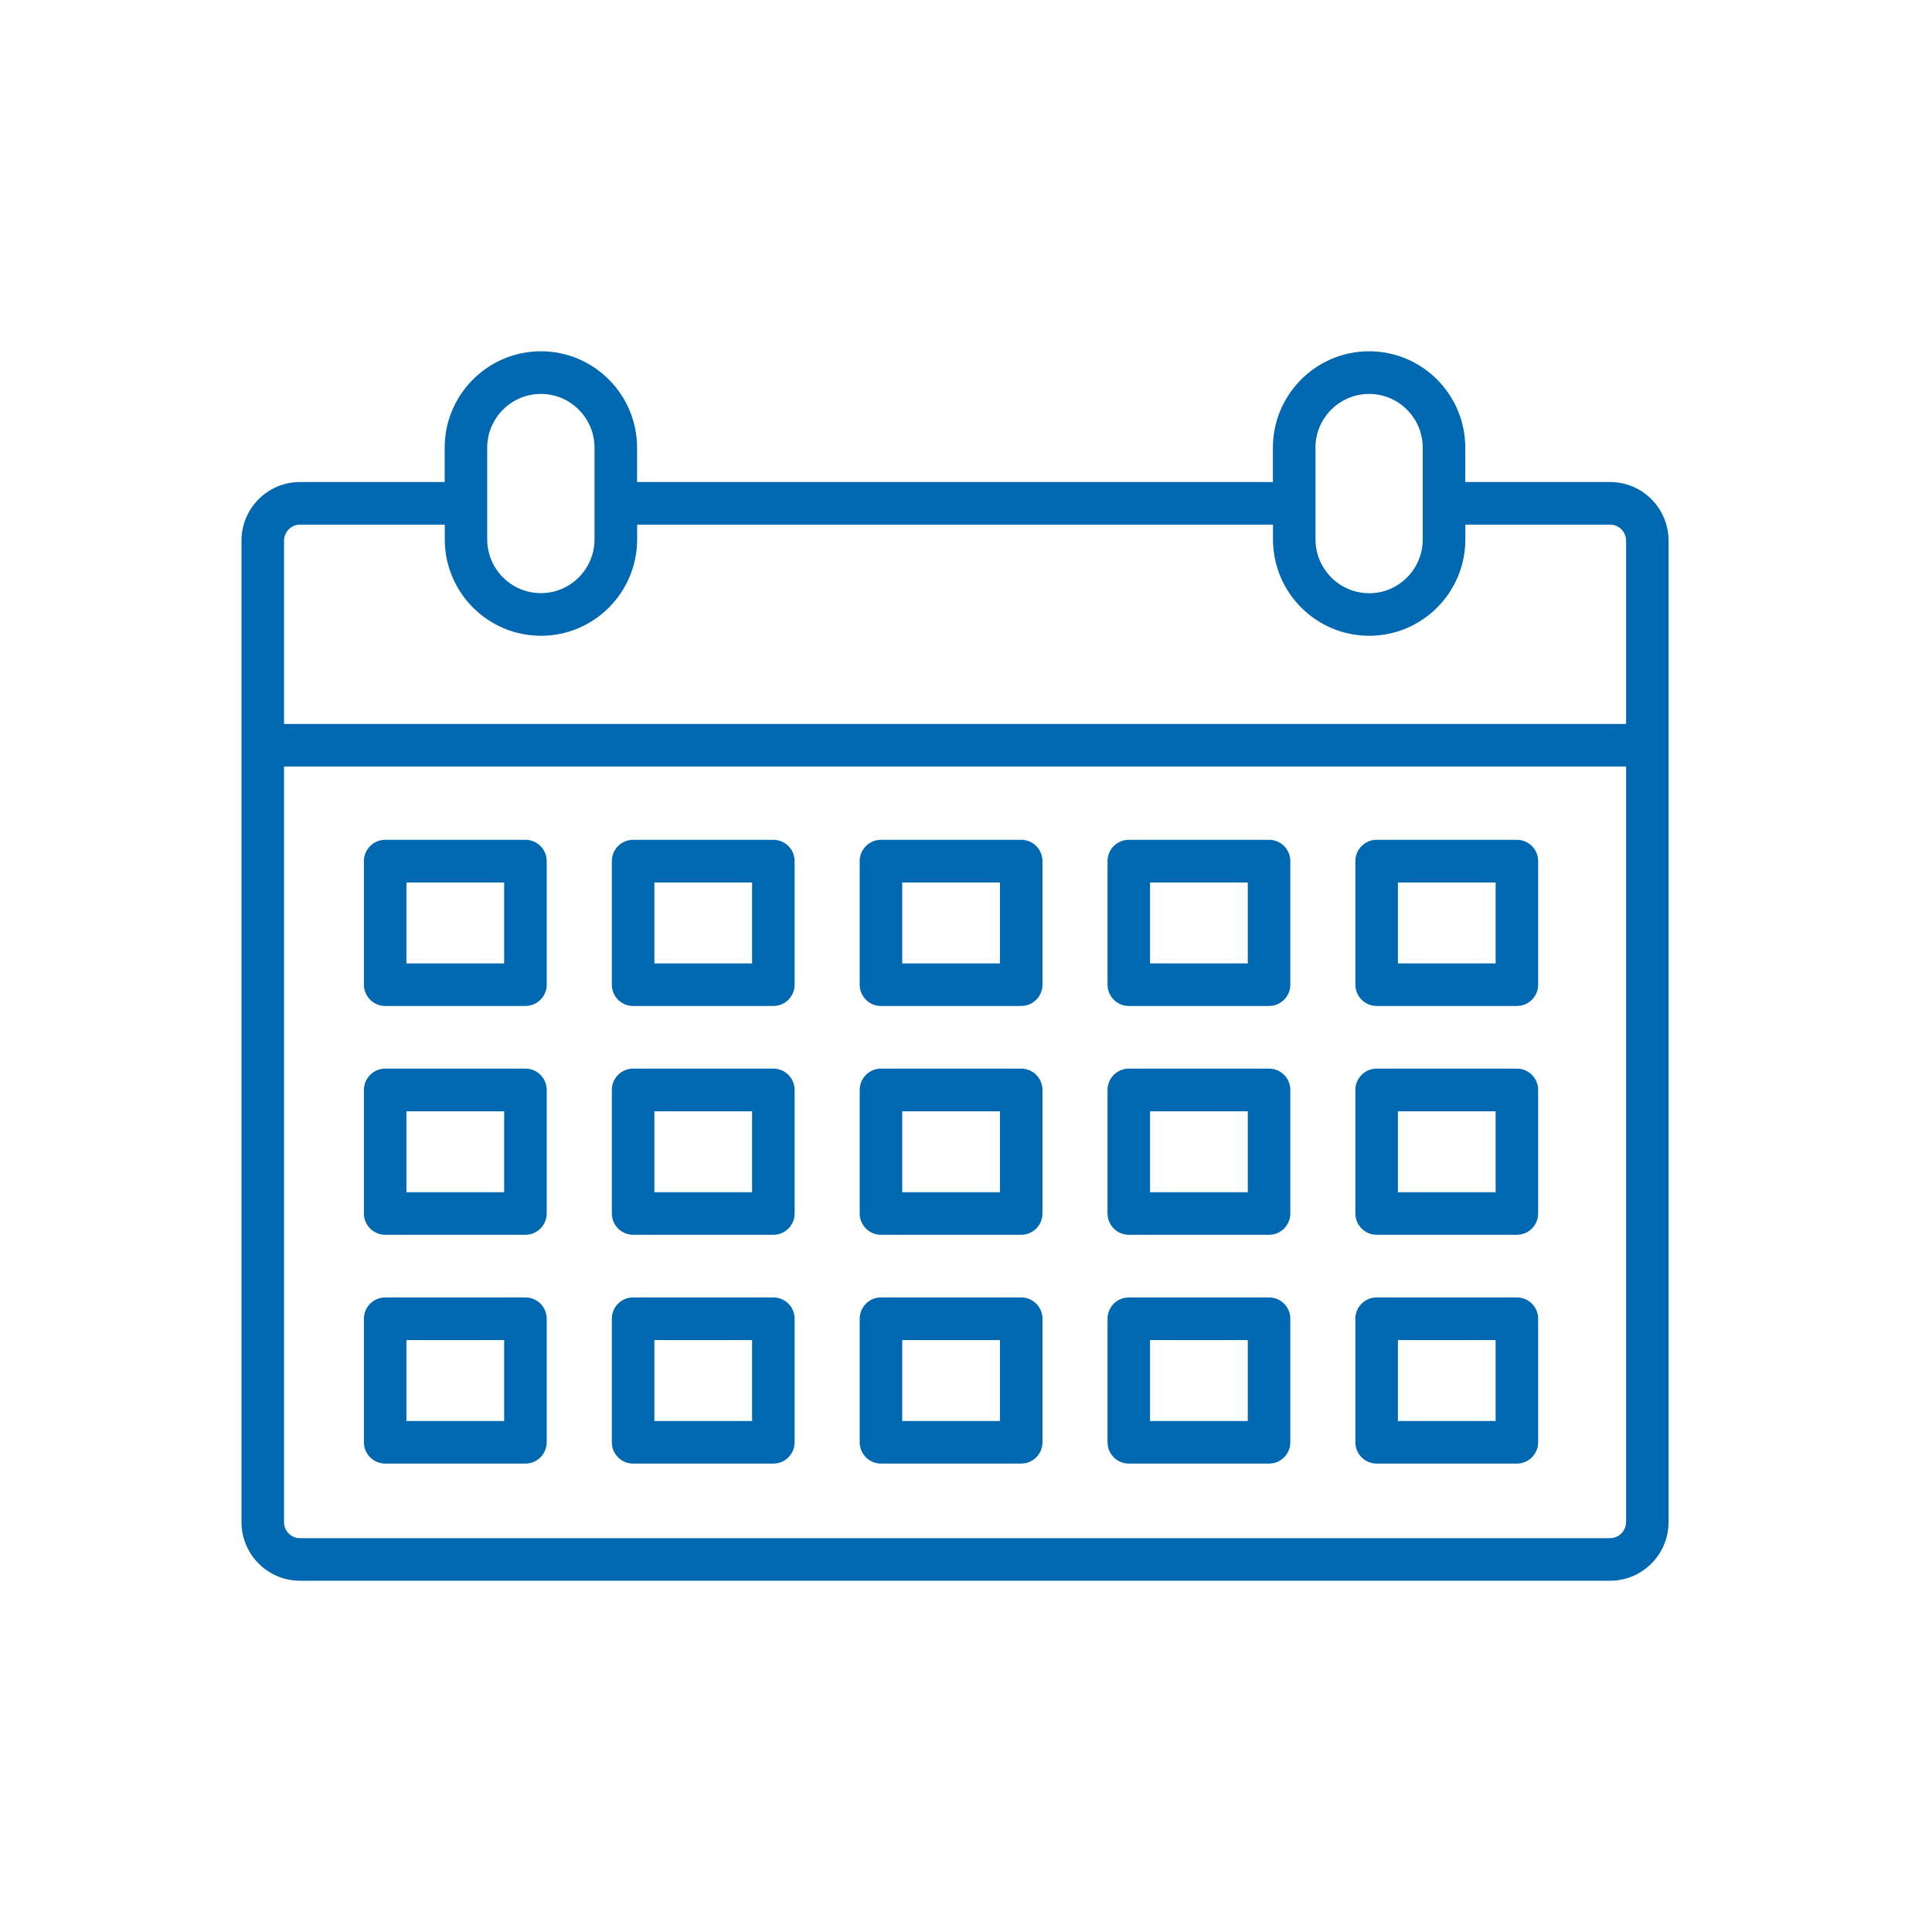 <svg width="96" height="96" viewBox="0 0 96 96" fill="none" xmlns="http://www.w3.org/2000/svg">
<g clip-path="url(#clip0_80_150)">
<path fill-rule="evenodd" clip-rule="evenodd" d="M22.096 22.247C22.096 19.603 24.243 17.455 26.875 17.455C29.512 17.455 31.655 19.603 31.655 22.247V23.951H63.25V22.247C63.25 19.603 65.393 17.455 68.029 17.455C70.666 17.455 72.809 19.603 72.809 22.247V23.951H80.004C81.606 23.951 82.909 25.258 82.909 26.863V75.633C82.909 77.239 81.606 78.546 80.004 78.546H14.905C13.303 78.546 12 77.239 12 75.633V26.863C12 25.258 13.303 23.951 14.905 23.951H22.096V22.247ZM26.875 19.573C25.406 19.573 24.209 20.773 24.209 22.247V26.799C24.209 28.273 25.406 29.473 26.875 29.473C28.345 29.473 29.542 28.273 29.542 26.799V22.247C29.542 20.773 28.345 19.573 26.875 19.573ZM80.004 76.431C80.438 76.431 80.796 76.077 80.796 75.637H80.8V38.087H14.113V75.637C14.113 76.073 14.466 76.431 14.905 76.431H80.004ZM68.029 19.573C66.56 19.573 65.363 20.773 65.363 22.247L65.367 22.251V26.803C65.367 28.277 66.564 29.477 68.034 29.477C68.4 29.477 68.749 29.404 69.069 29.268C69.704 28.994 70.219 28.482 70.487 27.841C70.624 27.521 70.696 27.167 70.696 26.799V22.247C70.696 20.773 69.499 19.573 68.029 19.573ZM63.254 26.799V26.069H31.659V26.799C31.659 29.443 29.516 31.591 26.88 31.591C24.243 31.591 22.1 29.443 22.1 26.799V26.069H14.905C14.471 26.069 14.113 26.428 14.113 26.868V35.973H80.8V26.868C80.8 26.428 80.447 26.069 80.008 26.069H72.813V26.799C72.813 29.443 70.671 31.591 68.034 31.591C65.397 31.591 63.254 29.443 63.254 26.799ZM26.109 49.986H19.14C18.556 49.986 18.083 49.512 18.083 48.927V42.789C18.083 42.204 18.556 41.73 19.14 41.73H26.109C26.692 41.73 27.165 42.204 27.165 42.789V48.927C27.165 49.512 26.692 49.986 26.109 49.986ZM25.052 43.849H20.196V47.872H25.052V43.849ZM31.459 49.986H38.428C39.012 49.986 39.484 49.512 39.484 48.927V42.789C39.484 42.204 39.012 41.73 38.428 41.73H31.459C30.875 41.73 30.402 42.204 30.402 42.789V48.927C30.402 49.512 30.875 49.986 31.459 49.986ZM32.515 43.849H37.371V47.872H32.515V43.849ZM50.743 49.986H43.774C43.191 49.986 42.718 49.512 42.718 48.927V42.789C42.718 42.204 43.191 41.73 43.774 41.73H50.743C51.327 41.73 51.8 42.204 51.8 42.789V48.927C51.8 49.512 51.327 49.986 50.743 49.986ZM49.687 43.849H44.831V47.872H49.687V43.849ZM56.089 49.986H63.058C63.642 49.986 64.115 49.512 64.115 48.927V42.789C64.115 42.204 63.642 41.73 63.058 41.73H56.089C55.506 41.73 55.033 42.204 55.033 42.789V48.927C55.033 49.512 55.506 49.986 56.089 49.986ZM57.146 43.849H62.002V47.872H57.146V43.849ZM75.374 49.986H68.404C67.821 49.986 67.348 49.512 67.348 48.927V42.789C67.348 42.204 67.821 41.73 68.404 41.73H75.374C75.957 41.73 76.43 42.204 76.43 42.789V48.927C76.43 49.512 75.957 49.986 75.374 49.986ZM74.317 43.849H69.461V47.872H74.317V43.849ZM19.14 61.355H26.109C26.692 61.355 27.165 60.881 27.165 60.296V54.159C27.165 53.574 26.692 53.099 26.109 53.099H19.14C18.556 53.099 18.083 53.574 18.083 54.159V60.296C18.083 60.881 18.556 61.355 19.14 61.355ZM20.196 55.218H25.052V59.241H20.196V55.218ZM38.428 61.355H31.459C30.875 61.355 30.402 60.881 30.402 60.296V54.159C30.402 53.574 30.875 53.099 31.459 53.099H38.428C39.012 53.099 39.484 53.574 39.484 54.159V60.296C39.484 60.881 39.012 61.355 38.428 61.355ZM37.371 55.218H32.515V59.241H37.371V55.218ZM43.774 61.355H50.743C51.327 61.355 51.8 60.881 51.8 60.296V54.159C51.8 53.574 51.327 53.099 50.743 53.099H43.774C43.191 53.099 42.718 53.574 42.718 54.159V60.296C42.718 60.881 43.191 61.355 43.774 61.355ZM44.831 55.218H49.687V59.241H44.831V55.218ZM63.058 61.355H56.089C55.506 61.355 55.033 60.881 55.033 60.296V54.159C55.033 53.574 55.506 53.099 56.089 53.099H63.058C63.642 53.099 64.115 53.574 64.115 54.159V60.296C64.115 60.881 63.642 61.355 63.058 61.355ZM62.002 55.218H57.146V59.241H62.002V55.218ZM68.404 61.355H75.374C75.957 61.355 76.43 60.881 76.43 60.296V54.159C76.43 53.574 75.957 53.099 75.374 53.099H68.404C67.821 53.099 67.348 53.574 67.348 54.159V60.296C67.348 60.881 67.821 61.355 68.404 61.355ZM69.461 55.218H74.317V59.241H69.461V55.218ZM26.109 72.724H19.14C18.556 72.724 18.083 72.25 18.083 71.665V65.528C18.083 64.943 18.556 64.469 19.14 64.469H26.109C26.692 64.469 27.165 64.943 27.165 65.528V71.665C27.165 72.25 26.692 72.724 26.109 72.724ZM25.052 66.587H20.196V70.61H25.052V66.587ZM31.459 72.724H38.428C39.012 72.724 39.484 72.25 39.484 71.665V65.528C39.484 64.943 39.012 64.469 38.428 64.469H31.459C30.875 64.469 30.402 64.943 30.402 65.528V71.665C30.402 72.25 30.875 72.724 31.459 72.724ZM32.515 66.587H37.371V70.61H32.515V66.587ZM50.743 72.724H43.774C43.191 72.724 42.718 72.25 42.718 71.665V65.528C42.718 64.943 43.191 64.469 43.774 64.469H50.743C51.327 64.469 51.8 64.943 51.8 65.528V71.665C51.8 72.25 51.327 72.724 50.743 72.724ZM49.687 66.587H44.831V70.61H49.687V66.587ZM56.089 72.724H63.058C63.642 72.724 64.115 72.25 64.115 71.665V65.528C64.115 64.943 63.642 64.469 63.058 64.469H56.089C55.506 64.469 55.033 64.943 55.033 65.528V71.665C55.033 72.25 55.506 72.724 56.089 72.724ZM57.146 66.587H62.002V70.61H57.146V66.587ZM75.374 72.724H68.404C67.821 72.724 67.348 72.25 67.348 71.665V65.528C67.348 64.943 67.821 64.469 68.404 64.469H75.374C75.957 64.469 76.43 64.943 76.43 65.528V71.665C76.43 72.25 75.957 72.724 75.374 72.724ZM74.317 66.587H69.461V70.61H74.317V66.587Z" fill="#0067B1"/>
</g>
<defs>
<clipPath id="clip0_80_150">
<rect width="70.909" height="61.091" fill="white" transform="translate(12 17.455)"/>
</clipPath>
</defs>
</svg>
